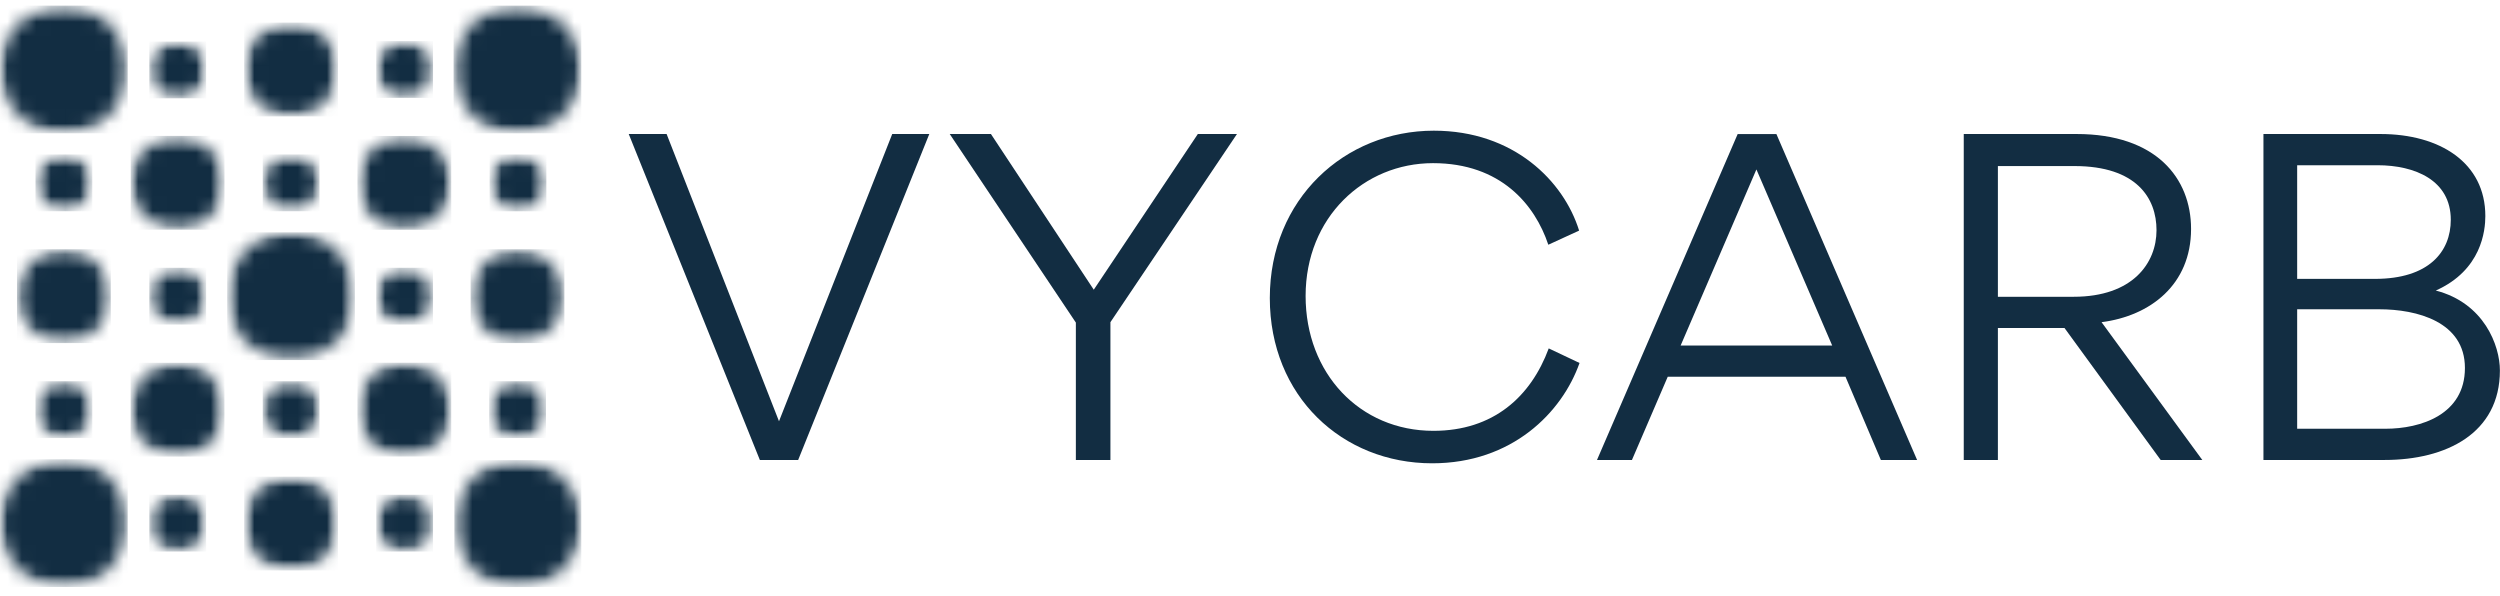 <svg width="172" height="41" viewBox="0 0 172 41" fill="none" xmlns="http://www.w3.org/2000/svg">
<path d="M43.257 9.221L52.278 31.647H54.913L63.935 9.221H61.385L53.595 28.983L45.863 9.221H43.257Z" fill="#122D42"/>
<path d="M76.397 22.166L85.103 9.22H82.411L75.251 19.932L68.176 9.22H65.341L74.019 22.194V31.646H76.397V22.166Z" fill="#122D42"/>
<path d="M98.534 31.875C104.033 31.875 107.469 28.381 108.672 24.973L106.553 23.97C105.321 27.293 102.744 29.641 98.62 29.641C93.55 29.641 89.826 25.689 89.826 20.361C89.826 14.948 93.837 11.225 98.591 11.225C103.259 11.225 105.608 14.089 106.524 16.838L108.643 15.865C107.584 12.457 104.147 8.991 98.648 8.991C92.519 8.991 87.363 13.688 87.363 20.505C87.363 27.264 92.347 31.875 98.534 31.875Z" fill="#122D42"/>
<path d="M112.277 31.648L114.74 25.92H126.97L129.404 31.648H131.897L122.216 9.222H119.552L109.872 31.648H112.277ZM126.054 23.771H115.628L120.841 11.657L126.054 23.771Z" fill="#122D42"/>
<path d="M137.455 22.566H142.038L148.654 31.646H151.518L144.587 22.166C147.938 21.736 150.745 19.588 150.745 15.751C150.745 12.256 148.339 9.22 142.868 9.22H135.106V31.646H137.455V22.566ZM137.455 20.418V11.425H142.725C146.993 11.425 148.368 13.63 148.368 15.836C148.368 18.099 146.735 20.418 142.668 20.418H137.455Z" fill="#122D42"/>
<path d="M155.725 9.22V31.646H164.059C168.299 31.646 171.993 29.813 171.993 25.488C171.993 23.769 170.904 20.849 167.582 19.989C170.733 18.585 170.991 15.865 170.991 14.863C170.991 11.196 167.868 9.22 163.773 9.22H155.725ZM158.045 19.187V11.368H163.573C166.15 11.368 168.614 12.399 168.614 15.12C168.614 17.326 167.096 19.187 163.4 19.187H158.045ZM158.045 29.498V21.278H163.687C166.293 21.278 169.587 22.137 169.587 25.317C169.587 28.524 166.551 29.498 164.117 29.498H158.045Z" fill="#122D42"/>
<mask id="mask0_3319_16688" style="mask-type:luminance" maskUnits="userSpaceOnUse" x="31" y="31" width="9" height="10">
<path d="M31.266 31.654H39.998V40.387H31.266V31.654Z" fill="white"/>
</mask>
<g mask="url(#mask0_3319_16688)">
<mask id="mask1_3319_16688" style="mask-type:luminance" maskUnits="userSpaceOnUse" x="31" y="31" width="9" height="10">
<path d="M35.627 31.656C33.215 31.656 31.261 33.611 31.261 36.022C31.261 38.433 33.215 40.389 35.627 40.389C38.038 40.389 39.993 38.433 39.993 36.022C39.993 33.611 38.038 31.656 35.627 31.656Z" fill="white"/>
</mask>
<g mask="url(#mask1_3319_16688)">
<path d="M31.261 31.656H39.993V40.389H31.261V31.656Z" fill="#122D42"/>
</g>
</g>
<mask id="mask2_3319_16688" style="mask-type:luminance" maskUnits="userSpaceOnUse" x="31" y="0" width="9" height="10">
<path d="M31.211 0.387H39.998V9.173H31.211V0.387Z" fill="white"/>
</mask>
<g mask="url(#mask2_3319_16688)">
<mask id="mask3_3319_16688" style="mask-type:luminance" maskUnits="userSpaceOnUse" x="31" y="0" width="9" height="10">
<path d="M35.599 0.387C33.173 0.387 31.206 2.354 31.206 4.78C31.206 7.206 33.173 9.173 35.599 9.173C38.026 9.173 39.993 7.206 39.993 4.78C39.993 2.354 38.026 0.387 35.599 0.387Z" fill="white"/>
</mask>
<g mask="url(#mask3_3319_16688)">
<path d="M31.206 0.387H39.993V9.173H31.206V0.387Z" fill="#122D42"/>
</g>
</g>
<mask id="mask4_3319_16688" style="mask-type:luminance" maskUnits="userSpaceOnUse" x="15" y="15" width="10" height="10">
<path d="M15.63 15.984H24.416V24.77H15.63V15.984Z" fill="white"/>
</mask>
<g mask="url(#mask4_3319_16688)">
<mask id="mask5_3319_16688" style="mask-type:luminance" maskUnits="userSpaceOnUse" x="15" y="15" width="10" height="10">
<path d="M20.023 15.984C17.597 15.984 15.63 17.951 15.63 20.378C15.63 22.804 17.597 24.771 20.023 24.771C22.45 24.771 24.416 22.804 24.416 20.378C24.416 17.951 22.45 15.984 20.023 15.984Z" fill="white"/>
</mask>
<g mask="url(#mask5_3319_16688)">
<path d="M15.63 15.984H24.416V24.771H15.63V15.984Z" fill="#122D42"/>
</g>
</g>
<mask id="mask6_3319_16688" style="mask-type:luminance" maskUnits="userSpaceOnUse" x="0" y="0" width="9" height="10">
<path d="M0 0.386H8.787V9.173H0V0.386Z" fill="white"/>
</mask>
<g mask="url(#mask6_3319_16688)">
<mask id="mask7_3319_16688" style="mask-type:luminance" maskUnits="userSpaceOnUse" x="-1" y="0" width="10" height="10">
<path d="M4.392 0.386C1.966 0.386 -0.001 2.353 -0.001 4.779C-0.001 7.205 1.966 9.172 4.392 9.172C6.819 9.172 8.786 7.205 8.786 4.779C8.786 2.353 6.819 0.386 4.392 0.386Z" fill="white"/>
</mask>
<g mask="url(#mask7_3319_16688)">
<path d="M-0.001 0.386H8.786V9.172H-0.001V0.386Z" fill="#122D42"/>
</g>
</g>
<mask id="mask8_3319_16688" style="mask-type:luminance" maskUnits="userSpaceOnUse" x="0" y="31" width="9" height="10">
<path d="M0 31.598H8.787V40.385H0V31.598Z" fill="white"/>
</mask>
<g mask="url(#mask8_3319_16688)">
<mask id="mask9_3319_16688" style="mask-type:luminance" maskUnits="userSpaceOnUse" x="-1" y="31" width="10" height="10">
<path d="M4.392 31.598C1.966 31.598 -0.001 33.565 -0.001 35.991C-0.001 38.417 1.966 40.384 4.392 40.384C6.819 40.384 8.786 38.417 8.786 35.991C8.786 33.565 6.819 31.598 4.392 31.598Z" fill="white"/>
</mask>
<g mask="url(#mask9_3319_16688)">
<path d="M-0.001 31.598H8.786V40.384H-0.001V31.598Z" fill="#122D42"/>
</g>
</g>
<mask id="mask10_3319_16688" style="mask-type:luminance" maskUnits="userSpaceOnUse" x="10" y="34" width="5" height="4">
<path d="M10.271 34.038H14.18V37.947H10.271V34.038Z" fill="white"/>
</mask>
<g mask="url(#mask10_3319_16688)">
<mask id="mask11_3319_16688" style="mask-type:luminance" maskUnits="userSpaceOnUse" x="10" y="34" width="5" height="4">
<path d="M12.228 34.038C11.149 34.038 10.273 34.913 10.273 35.992C10.273 37.072 11.149 37.947 12.228 37.947C13.308 37.947 14.182 37.072 14.182 35.992C14.182 34.913 13.308 34.038 12.228 34.038Z" fill="white"/>
</mask>
<g mask="url(#mask11_3319_16688)">
<path d="M10.273 34.038H14.182V37.947H10.273V34.038Z" fill="#122D42"/>
</g>
</g>
<mask id="mask12_3319_16688" style="mask-type:luminance" maskUnits="userSpaceOnUse" x="25" y="34" width="5" height="4">
<path d="M25.883 34.039H29.791V37.948H25.883V34.039Z" fill="white"/>
</mask>
<g mask="url(#mask12_3319_16688)">
<mask id="mask13_3319_16688" style="mask-type:luminance" maskUnits="userSpaceOnUse" x="25" y="34" width="5" height="4">
<path d="M27.838 34.039C26.759 34.039 25.884 34.914 25.884 35.993C25.884 37.073 26.759 37.947 27.838 37.947C28.917 37.947 29.792 37.073 29.792 35.993C29.792 34.914 28.917 34.039 27.838 34.039Z" fill="white"/>
</mask>
<g mask="url(#mask13_3319_16688)">
<path d="M25.884 34.039H29.792V37.947H25.884V34.039Z" fill="#122D42"/>
</g>
</g>
<mask id="mask14_3319_16688" style="mask-type:luminance" maskUnits="userSpaceOnUse" x="25" y="18" width="5" height="5">
<path d="M25.883 18.423H29.791V22.331H25.883V18.423Z" fill="white"/>
</mask>
<g mask="url(#mask14_3319_16688)">
<mask id="mask15_3319_16688" style="mask-type:luminance" maskUnits="userSpaceOnUse" x="25" y="18" width="5" height="5">
<path d="M27.838 18.422C26.759 18.422 25.884 19.298 25.884 20.377C25.884 21.457 26.759 22.331 27.838 22.331C28.917 22.331 29.792 21.457 29.792 20.377C29.792 19.298 28.917 18.422 27.838 18.422Z" fill="white"/>
</mask>
<g mask="url(#mask15_3319_16688)">
<path d="M25.884 18.422H29.792V22.331H25.884V18.422Z" fill="#122D42"/>
</g>
</g>
<mask id="mask16_3319_16688" style="mask-type:luminance" maskUnits="userSpaceOnUse" x="18" y="26" width="4" height="5">
<path d="M18.069 26.227H21.978V30.136H18.069V26.227Z" fill="white"/>
</mask>
<g mask="url(#mask16_3319_16688)">
<mask id="mask17_3319_16688" style="mask-type:luminance" maskUnits="userSpaceOnUse" x="18" y="26" width="4" height="5">
<path d="M20.029 26.229C18.951 26.229 18.075 27.104 18.075 28.183C18.075 29.262 18.951 30.137 20.029 30.137C21.108 30.137 21.984 29.262 21.984 28.183C21.984 27.104 21.108 26.229 20.029 26.229Z" fill="white"/>
</mask>
<g mask="url(#mask17_3319_16688)">
<path d="M18.075 26.229H21.984V30.137H18.075V26.229Z" fill="#122D42"/>
</g>
</g>
<mask id="mask18_3319_16688" style="mask-type:luminance" maskUnits="userSpaceOnUse" x="33" y="26" width="5" height="5">
<path d="M33.652 26.227H37.561V30.136H33.652V26.227Z" fill="white"/>
</mask>
<g mask="url(#mask18_3319_16688)">
<mask id="mask19_3319_16688" style="mask-type:luminance" maskUnits="userSpaceOnUse" x="33" y="26" width="5" height="5">
<path d="M35.607 26.227C34.528 26.227 33.652 27.103 33.652 28.182C33.652 29.261 34.528 30.136 35.607 30.136C36.686 30.136 37.561 29.261 37.561 28.182C37.561 27.103 36.686 26.227 35.607 26.227Z" fill="white"/>
</mask>
<g mask="url(#mask19_3319_16688)">
<path d="M33.652 26.227H37.561V30.136H33.652V26.227Z" fill="#122D42"/>
</g>
</g>
<mask id="mask20_3319_16688" style="mask-type:luminance" maskUnits="userSpaceOnUse" x="2" y="26" width="5" height="5">
<path d="M2.441 26.229H6.35V30.137H2.441V26.229Z" fill="white"/>
</mask>
<g mask="url(#mask20_3319_16688)">
<mask id="mask21_3319_16688" style="mask-type:luminance" maskUnits="userSpaceOnUse" x="2" y="26" width="5" height="5">
<path d="M4.397 26.228C3.317 26.228 2.442 27.103 2.442 28.182C2.442 29.261 3.317 30.137 4.397 30.137C5.476 30.137 6.351 29.261 6.351 28.182C6.351 27.103 5.476 26.228 4.397 26.228Z" fill="white"/>
</mask>
<g mask="url(#mask21_3319_16688)">
<path d="M2.442 26.228H6.351V30.137H2.442V26.228Z" fill="#122D42"/>
</g>
</g>
<mask id="mask22_3319_16688" style="mask-type:luminance" maskUnits="userSpaceOnUse" x="2" y="10" width="5" height="5">
<path d="M2.441 10.626H6.35V14.534H2.441V10.626Z" fill="white"/>
</mask>
<g mask="url(#mask22_3319_16688)">
<mask id="mask23_3319_16688" style="mask-type:luminance" maskUnits="userSpaceOnUse" x="2" y="10" width="5" height="5">
<path d="M4.397 10.625C3.317 10.625 2.442 11.5 2.442 12.579C2.442 13.658 3.317 14.534 4.397 14.534C5.476 14.534 6.351 13.658 6.351 12.579C6.351 11.5 5.476 10.625 4.397 10.625Z" fill="white"/>
</mask>
<g mask="url(#mask23_3319_16688)">
<path d="M2.442 10.625H6.351V14.534H2.442V10.625Z" fill="#122D42"/>
</g>
</g>
<mask id="mask24_3319_16688" style="mask-type:luminance" maskUnits="userSpaceOnUse" x="10" y="18" width="5" height="5">
<path d="M10.271 18.423H14.18V22.331H10.271V18.423Z" fill="white"/>
</mask>
<g mask="url(#mask24_3319_16688)">
<mask id="mask25_3319_16688" style="mask-type:luminance" maskUnits="userSpaceOnUse" x="10" y="18" width="5" height="5">
<path d="M12.228 18.423C11.149 18.423 10.273 19.298 10.273 20.377C10.273 21.457 11.149 22.331 12.228 22.331C13.308 22.331 14.182 21.457 14.182 20.377C14.182 19.298 13.308 18.423 12.228 18.423Z" fill="white"/>
</mask>
<g mask="url(#mask25_3319_16688)">
<path d="M10.273 18.423H14.182V22.331H10.273V18.423Z" fill="#122D42"/>
</g>
</g>
<mask id="mask26_3319_16688" style="mask-type:luminance" maskUnits="userSpaceOnUse" x="33" y="10" width="5" height="5">
<path d="M33.681 10.627H37.589V14.536H33.681V10.627Z" fill="white"/>
</mask>
<g mask="url(#mask26_3319_16688)">
<mask id="mask27_3319_16688" style="mask-type:luminance" maskUnits="userSpaceOnUse" x="33" y="10" width="5" height="5">
<path d="M35.637 10.628C34.557 10.628 33.683 11.504 33.683 12.583C33.683 13.662 34.557 14.537 35.637 14.537C36.716 14.537 37.591 13.662 37.591 12.583C37.591 11.504 36.716 10.628 35.637 10.628Z" fill="white"/>
</mask>
<g mask="url(#mask27_3319_16688)">
<path d="M33.683 10.628H37.591V14.537H33.683V10.628Z" fill="#122D42"/>
</g>
</g>
<mask id="mask28_3319_16688" style="mask-type:luminance" maskUnits="userSpaceOnUse" x="18" y="10" width="4" height="5">
<path d="M18.069 10.626H21.978V14.534H18.069V10.626Z" fill="white"/>
</mask>
<g mask="url(#mask28_3319_16688)">
<mask id="mask29_3319_16688" style="mask-type:luminance" maskUnits="userSpaceOnUse" x="18" y="10" width="4" height="5">
<path d="M20.029 10.625C18.951 10.625 18.075 11.5 18.075 12.579C18.075 13.658 18.951 14.534 20.029 14.534C21.108 14.534 21.984 13.658 21.984 12.579C21.984 11.5 21.108 10.625 20.029 10.625Z" fill="white"/>
</mask>
<g mask="url(#mask29_3319_16688)">
<path d="M18.075 10.625H21.984V14.534H18.075V10.625Z" fill="#122D42"/>
</g>
</g>
<mask id="mask30_3319_16688" style="mask-type:luminance" maskUnits="userSpaceOnUse" x="25" y="2" width="5" height="5">
<path d="M25.883 2.826H29.791V6.734H25.883V2.826Z" fill="white"/>
</mask>
<g mask="url(#mask30_3319_16688)">
<mask id="mask31_3319_16688" style="mask-type:luminance" maskUnits="userSpaceOnUse" x="25" y="2" width="5" height="5">
<path d="M27.838 2.826C26.759 2.826 25.884 3.7 25.884 4.78C25.884 5.859 26.759 6.734 27.838 6.734C28.917 6.734 29.792 5.859 29.792 4.78C29.792 3.7 28.917 2.826 27.838 2.826Z" fill="white"/>
</mask>
<g mask="url(#mask31_3319_16688)">
<path d="M25.884 2.826H29.792V6.734H25.884V2.826Z" fill="#122D42"/>
</g>
</g>
<mask id="mask32_3319_16688" style="mask-type:luminance" maskUnits="userSpaceOnUse" x="10" y="2" width="5" height="5">
<path d="M10.271 2.856H14.18V6.765H10.271V2.856Z" fill="white"/>
</mask>
<g mask="url(#mask32_3319_16688)">
<mask id="mask33_3319_16688" style="mask-type:luminance" maskUnits="userSpaceOnUse" x="10" y="2" width="5" height="5">
<path d="M12.228 2.856C11.149 2.856 10.273 3.73 10.273 4.81C10.273 5.889 11.149 6.765 12.228 6.765C13.308 6.765 14.182 5.889 14.182 4.81C14.182 3.73 13.308 2.856 12.228 2.856Z" fill="white"/>
</mask>
<g mask="url(#mask33_3319_16688)">
<path d="M10.273 2.856H14.182V6.765H10.273V2.856Z" fill="#122D42"/>
</g>
</g>
<mask id="mask34_3319_16688" style="mask-type:luminance" maskUnits="userSpaceOnUse" x="16" y="32" width="8" height="8">
<path d="M16.798 32.792H23.252V39.247H16.798V32.792Z" fill="white"/>
</mask>
<g mask="url(#mask34_3319_16688)">
<mask id="mask35_3319_16688" style="mask-type:luminance" maskUnits="userSpaceOnUse" x="16" y="32" width="8" height="8">
<path d="M20.027 32.792C18.244 32.792 16.8 34.237 16.8 36.02C16.8 37.801 18.244 39.247 20.027 39.247C21.81 39.247 23.254 37.801 23.254 36.02C23.254 34.237 21.81 32.792 20.027 32.792Z" fill="white"/>
</mask>
<g mask="url(#mask35_3319_16688)">
<path d="M16.8 32.792H23.254V39.247H16.8V32.792Z" fill="#122D42"/>
</g>
</g>
<mask id="mask36_3319_16688" style="mask-type:luminance" maskUnits="userSpaceOnUse" x="24" y="24" width="8" height="8">
<path d="M24.587 24.954H31.042V31.408H24.587V24.954Z" fill="white"/>
</mask>
<g mask="url(#mask36_3319_16688)">
<mask id="mask37_3319_16688" style="mask-type:luminance" maskUnits="userSpaceOnUse" x="24" y="24" width="8" height="8">
<path d="M27.819 24.954C26.036 24.954 24.591 26.398 24.591 28.181C24.591 29.962 26.036 31.408 27.819 31.408C29.601 31.408 31.046 29.962 31.046 28.181C31.046 26.398 29.601 24.954 27.819 24.954Z" fill="white"/>
</mask>
<g mask="url(#mask37_3319_16688)">
<path d="M24.591 24.954H31.046V31.408H24.591V24.954Z" fill="#122D42"/>
</g>
</g>
<mask id="mask38_3319_16688" style="mask-type:luminance" maskUnits="userSpaceOnUse" x="8" y="24" width="8" height="8">
<path d="M8.981 24.957H15.437V31.411H8.981V24.957Z" fill="white"/>
</mask>
<g mask="url(#mask38_3319_16688)">
<mask id="mask39_3319_16688" style="mask-type:luminance" maskUnits="userSpaceOnUse" x="8" y="24" width="8" height="8">
<path d="M12.213 24.959C10.431 24.959 8.985 26.404 8.985 28.186C8.985 29.969 10.431 31.413 12.213 31.413C13.995 31.413 15.441 29.969 15.441 28.186C15.441 26.404 13.995 24.959 12.213 24.959Z" fill="white"/>
</mask>
<g mask="url(#mask39_3319_16688)">
<path d="M8.985 24.959H15.441V31.413H8.985V24.959Z" fill="#122D42"/>
</g>
</g>
<mask id="mask40_3319_16688" style="mask-type:luminance" maskUnits="userSpaceOnUse" x="32" y="17" width="7" height="7">
<path d="M32.379 17.15H38.833V23.605H32.379V17.15Z" fill="white"/>
</mask>
<g mask="url(#mask40_3319_16688)">
<mask id="mask41_3319_16688" style="mask-type:luminance" maskUnits="userSpaceOnUse" x="32" y="17" width="7" height="7">
<path d="M35.604 17.149C33.821 17.149 32.377 18.595 32.377 20.377C32.377 22.159 33.821 23.604 35.604 23.604C37.387 23.604 38.831 22.159 38.831 20.377C38.831 18.595 37.387 17.149 35.604 17.149Z" fill="white"/>
</mask>
<g mask="url(#mask41_3319_16688)">
<path d="M32.377 17.149H38.831V23.604H32.377V17.149Z" fill="#122D42"/>
</g>
</g>
<mask id="mask42_3319_16688" style="mask-type:luminance" maskUnits="userSpaceOnUse" x="1" y="17" width="7" height="7">
<path d="M1.167 17.15H7.621V23.604H1.167V17.15Z" fill="white"/>
</mask>
<g mask="url(#mask42_3319_16688)">
<mask id="mask43_3319_16688" style="mask-type:luminance" maskUnits="userSpaceOnUse" x="1" y="17" width="7" height="7">
<path d="M4.396 17.149C2.613 17.149 1.169 18.595 1.169 20.377C1.169 22.159 2.613 23.604 4.396 23.604C6.178 23.604 7.623 22.159 7.623 20.377C7.623 18.595 6.178 17.149 4.396 17.149Z" fill="white"/>
</mask>
<g mask="url(#mask43_3319_16688)">
<path d="M1.169 17.149H7.623V23.604H1.169V17.149Z" fill="#122D42"/>
</g>
</g>
<mask id="mask44_3319_16688" style="mask-type:luminance" maskUnits="userSpaceOnUse" x="24" y="9" width="8" height="7">
<path d="M24.587 9.353H31.042V15.807H24.587V9.353Z" fill="white"/>
</mask>
<g mask="url(#mask44_3319_16688)">
<mask id="mask45_3319_16688" style="mask-type:luminance" maskUnits="userSpaceOnUse" x="24" y="9" width="8" height="7">
<path d="M27.819 9.354C26.036 9.354 24.591 10.798 24.591 12.581C24.591 14.363 26.036 15.808 27.819 15.808C29.601 15.808 31.046 14.363 31.046 12.581C31.046 10.798 29.601 9.354 27.819 9.354Z" fill="white"/>
</mask>
<g mask="url(#mask45_3319_16688)">
<path d="M24.591 9.354H31.046V15.808H24.591V9.354Z" fill="#122D42"/>
</g>
</g>
<mask id="mask46_3319_16688" style="mask-type:luminance" maskUnits="userSpaceOnUse" x="8" y="9" width="8" height="7">
<path d="M8.995 9.35H15.449V15.804H8.995V9.35Z" fill="white"/>
</mask>
<g mask="url(#mask46_3319_16688)">
<mask id="mask47_3319_16688" style="mask-type:luminance" maskUnits="userSpaceOnUse" x="8" y="9" width="8" height="7">
<path d="M12.218 9.349C10.437 9.349 8.991 10.793 8.991 12.576C8.991 14.359 10.437 15.803 12.218 15.803C14.001 15.803 15.445 14.359 15.445 12.576C15.445 10.793 14.001 9.349 12.218 9.349Z" fill="white"/>
</mask>
<g mask="url(#mask47_3319_16688)">
<path d="M8.991 9.349H15.445V15.803H8.991V9.349Z" fill="#122D42"/>
</g>
</g>
<mask id="mask48_3319_16688" style="mask-type:luminance" maskUnits="userSpaceOnUse" x="16" y="1" width="8" height="8">
<path d="M16.798 1.553H23.252V8.007H16.798V1.553Z" fill="white"/>
</mask>
<g mask="url(#mask48_3319_16688)">
<mask id="mask49_3319_16688" style="mask-type:luminance" maskUnits="userSpaceOnUse" x="16" y="1" width="8" height="8">
<path d="M20.027 1.555C18.244 1.555 16.8 2.999 16.8 4.782C16.8 6.564 18.244 8.009 20.027 8.009C21.81 8.009 23.254 6.564 23.254 4.782C23.254 2.999 21.81 1.555 20.027 1.555Z" fill="white"/>
</mask>
<g mask="url(#mask49_3319_16688)">
<path d="M16.8 1.555H23.254V8.009H16.8V1.555Z" fill="#122D42"/>
</g>
</g>
</svg>
